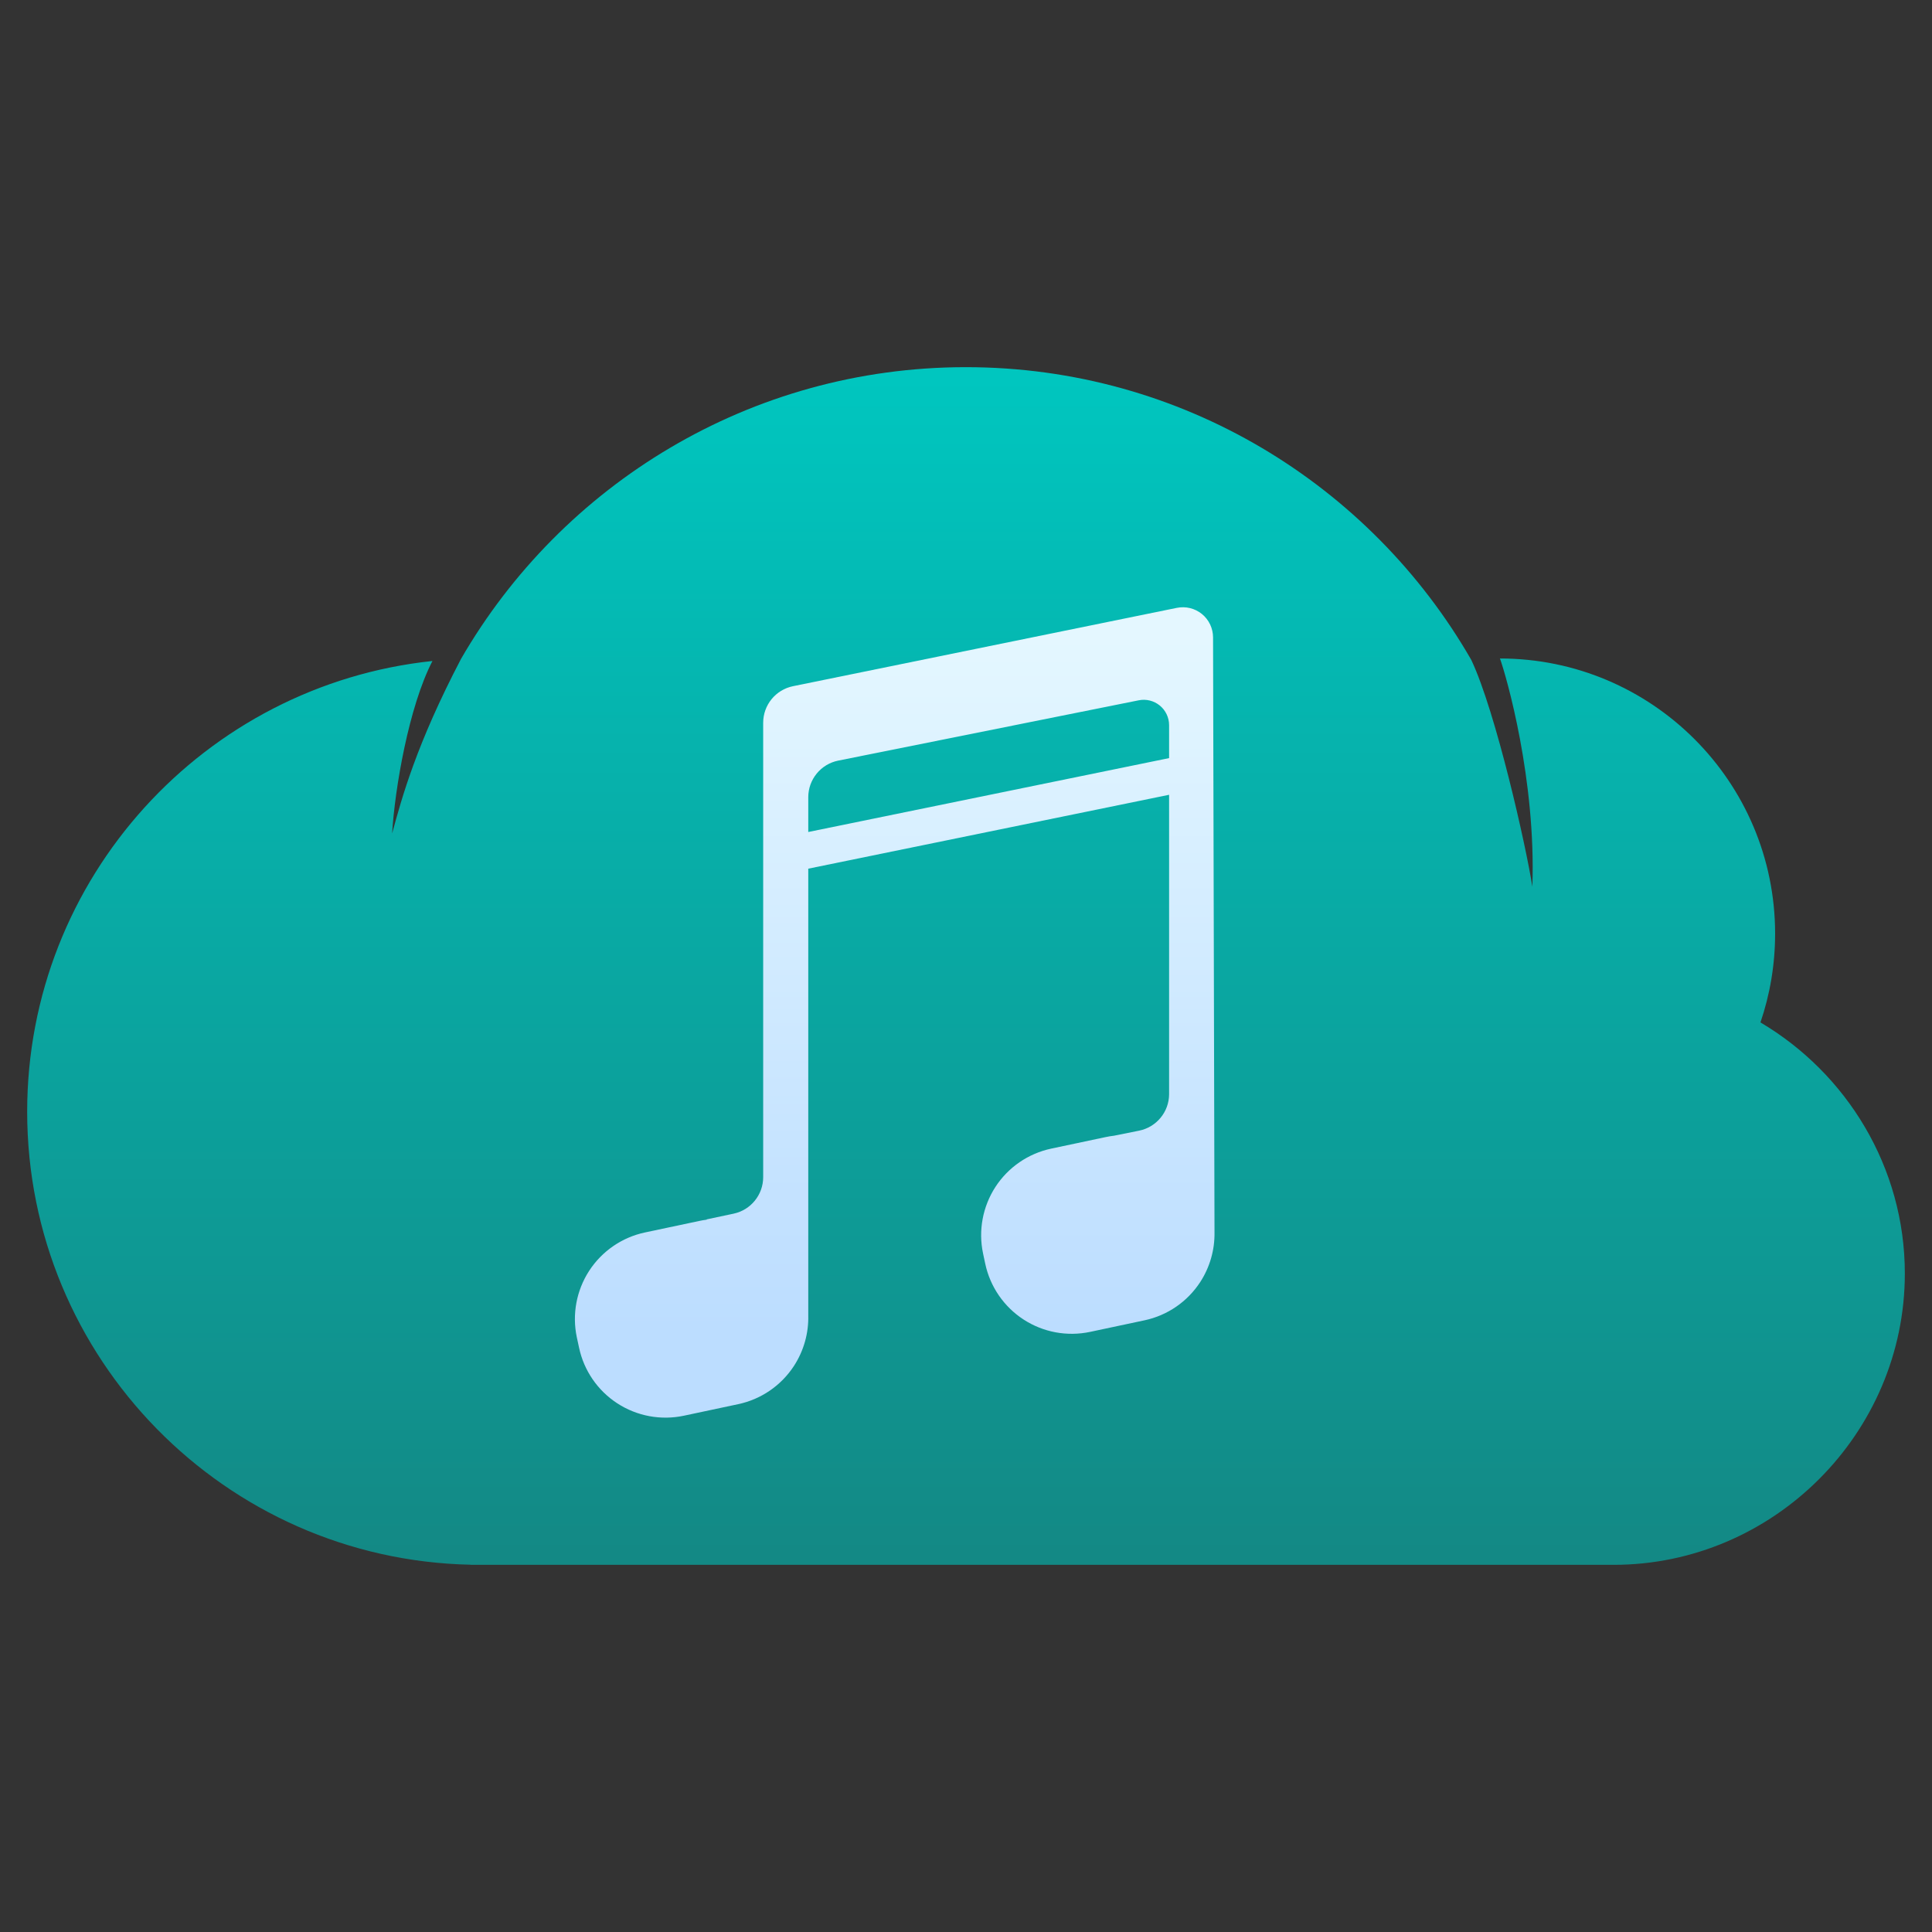 <svg clip-rule="evenodd" fill-rule="evenodd" stroke-linejoin="round" stroke-miterlimit="2" viewBox="0 0 48 48" xmlns="http://www.w3.org/2000/svg">
 <rect x="0" y="0" width="48" height="48" fill="#333333" stroke="none"/>
 <linearGradient id="a" x2="1" gradientTransform="matrix(0 -29.535 29.535 0 445.618 38.768)" gradientUnits="userSpaceOnUse">
  <stop stop-color="#138985" offset="0"/>
  <stop stop-color="#00c6bf" offset="1"/>
 </linearGradient>
 <linearGradient id="b" x2="1" gradientTransform="matrix(-.057 -17.253 17.253 -.057 525.68 31.391)" gradientUnits="userSpaceOnUse">
  <stop stop-color="#bcddff" offset="0"/>
  <stop stop-color="#e4f7ff" offset="1"/>
 </linearGradient>
 <path d="m11.454 16.37c2.504-4.331 7.185-7.248 12.543-7.248 5.369 0 10.059 2.929 12.557 7.274.611 1.293 1.365 4.645 1.517 5.634.093-2.649-.64-5.21-.805-5.67 3.773 0 6.836 3.063 6.836 6.836 0 .771-.128 1.513-.364 2.206 2.139 1.263 3.587 3.595 3.587 6.238 0 3.97-3.267 7.238-7.238 7.238h-28.395v-.003c-6.102-.128-11.017-5.123-11.017-11.256 0-5.812 4.413-10.601 10.069-11.197-.587 1.132-.935 3.171-1.002 4.286.242-.89.602-2.216 1.712-4.338z" fill="url(#a)" fill-rule="nonzero"/>
 <path d="m20.081 21.582v11.1c.011.44-.111.877-.354 1.252-.318.489-.816.831-1.386.952-.442.094-.908.193-1.35.287-.57.121-1.165.011-1.654-.307-.488-.317-.831-.816-.951-1.386-.019-.084-.037-.169-.055-.254-.121-.57-.01-1.165.307-1.654.318-.488.816-.831 1.386-.952.442-.093.908-.192 1.35-.286.061-.013.122-.024.183-.031v-.008s.329-.07.669-.142c.428-.091.735-.469.735-.907v-11.289c0-.441.31-.821.742-.909 1.98-.405 7.386-1.508 9.535-1.946.22-.045.449.011.624.153.174.142.275.355.276.58l.036 14.789c.006.432-.116.86-.354 1.227-.318.489-.816.831-1.386.952-.442.094-.908.193-1.35.287-.571.121-1.165.011-1.654-.307-.488-.317-.831-.816-.952-1.386-.018-.085-.036-.17-.054-.254-.121-.57-.01-1.165.307-1.654.317-.488.816-.831 1.386-.952.442-.093.908-.193 1.35-.286.07-.015.141-.027.212-.035l.622-.125c.433-.088.745-.468.745-.909v-7.436zm8.965-2.747v-.818c0-.189-.085-.368-.231-.488-.147-.12-.339-.168-.524-.13-1.694.34-5.781 1.16-7.465 1.498-.433.087-.745.468-.745.91v.864z" fill="url(#b)"/>
</svg>
